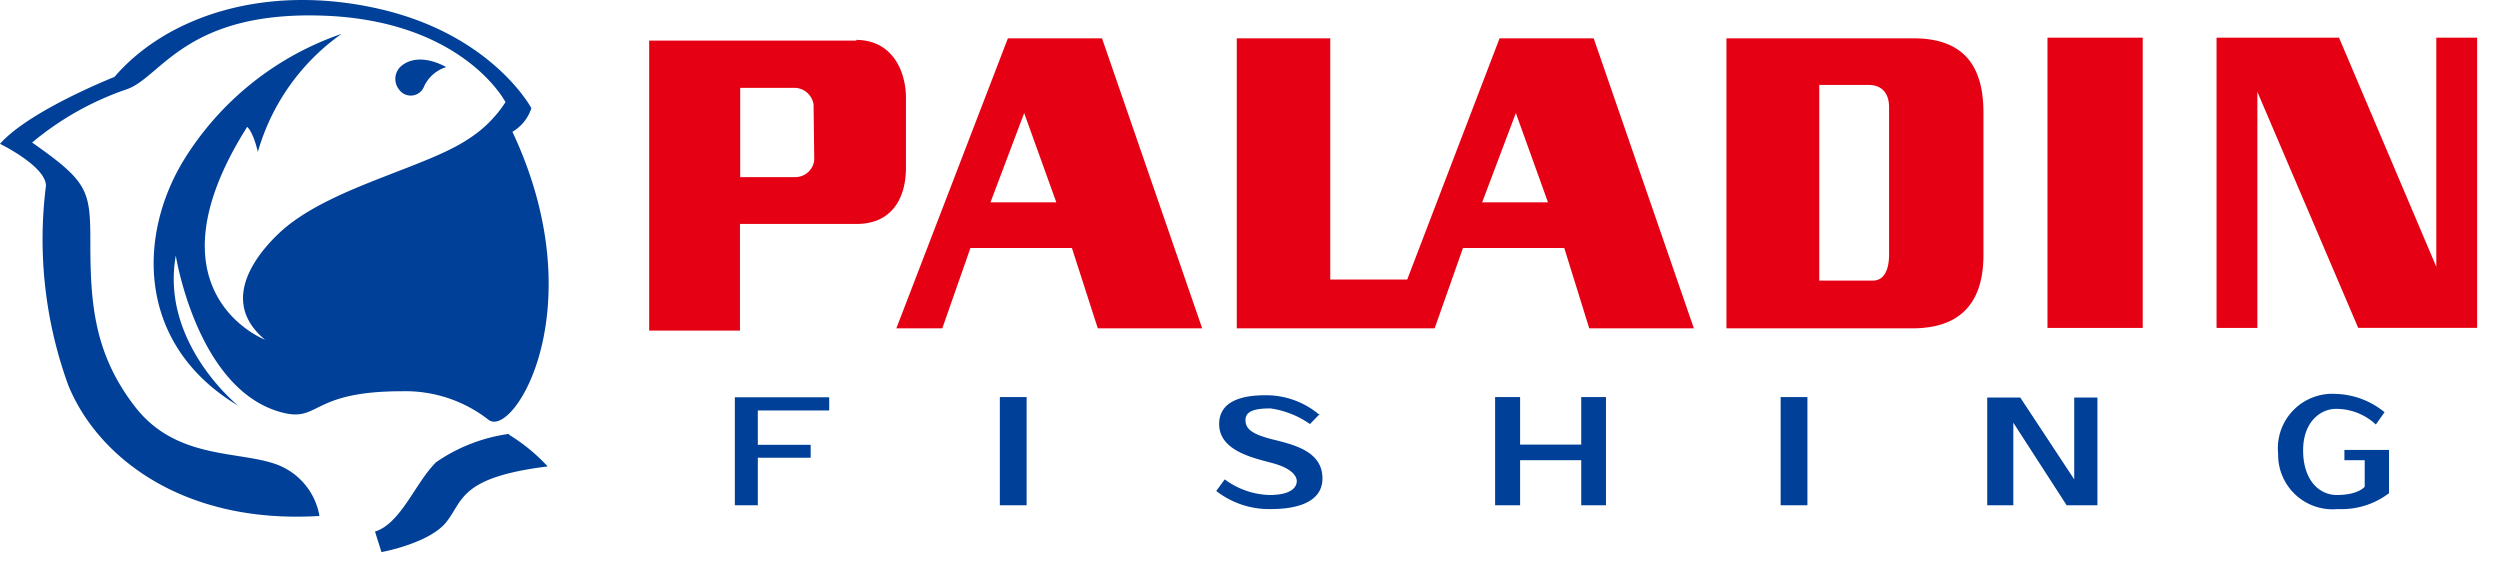 <svg xmlns="http://www.w3.org/2000/svg" viewBox="0 0 100 23" fill-rule="evenodd" stroke-linejoin="round" stroke-miterlimit="2" xmlns:v="https://vecta.io/nano"><g fill="#004098"><path d="M21.255 4.326S19.694 1.391 15.17.356C10.646-.68 6.675.641 4.578 3.077c0 0-3.409 1.348-4.578 2.677 0 0 1.838.893 1.838 1.678a17.059 17.059 0 00.893 7.977c1.177 2.891 4.613 5.568 10.047 5.229a2.68 2.68 0 00-1.74-2.07c-1.526-.544-4.006-.187-5.639-2.302s-1.785-4.123-1.785-6.559c0-2.097-.08-2.427-2.329-4.006a11.903 11.903 0 013.792-2.133C6.462 3.096 7.46.329 13.251.641c5.354.312 6.969 3.445 6.969 3.445a4.904 4.904 0 01-1.481 1.472C17.035 6.7 13.385 7.45 11.386 9.127c-.758.652-2.837 2.758-.785 4.462 0 0-4.908-1.883-.714-8.513 0 0 .223.152.428.999a8.712 8.712 0 013.347-4.72 11.993 11.993 0 00-6.318 5.06C5.479 9.484 5.497 13.821 9.53 16.23c0 0-3.123-2.507-2.498-6.005 0 0 .838 5.291 4.149 6.246 1.633.482 1.151-.821 4.89-.821a5.405 5.405 0 013.471 1.142c.989.773 4.274-4.461.955-11.52a1.7 1.7 0 00.758-.946"/><path d="M17.847 2.685s-1.053-.643-1.785-.054a.68.68 0 0 0-.089.964.571.571 0 0 0 .981-.116 1.43 1.43 0 0 1 .893-.794m2.516 14.67a6.727 6.727 0 0 0-2.918 1.133c-.821.803-1.41 2.454-2.445 2.775l.259.821s1.918-.348 2.597-1.205.526-1.784 4.051-2.222a7.292 7.292 0 0 0-1.544-1.267m9.031-1.499v4.319h.919v-1.901h2.114v-.517h-2.114v-1.374h2.855v-.527h-3.774zm10.6-.009h1.071v4.328h-1.071zm31.232 0h1.071v4.328h-1.071zm-18.435.678l-.393.402a3.643 3.643 0 0 0-1.579-.625c-.589 0-1 .09-1 .464s.286.58 1.16.794 1.919.5 1.919 1.544-1.232 1.223-2.035 1.223a3.437 3.437 0 0 1-2.213-.723l.339-.464a3.15 3.15 0 0 0 1.785.625c.99 0 1.097-.393 1.097-.554s-.133-.446-.767-.66-2.338-.428-2.338-1.624 1.562-1.151 1.963-1.151a3.287 3.287 0 0 1 2.062.794m10.458-.723v1.901h-2.445v-1.901h-1v4.328h1v-1.802h2.445v1.802h.99v-4.328h-.99zm16.24 4.328V15.9h1.321l2.159 3.275V15.9h.928v4.31h-1.231l-2.133-3.302v3.302h-1.044zm15.893-3.721a3.209 3.209 0 0 0-1.937-.732 2.179 2.179 0 0 0-2.32 2.392v.056a2.178 2.178 0 0 0 2.392 2.157 3.129 3.129 0 0 0 2.043-.634v-1.731h-1.784v.411h.812v1.061s-.25.331-1.116.331c-.723 0-1.347-.616-1.347-1.785s.723-1.66 1.311-1.66a2.322 2.322 0 0 1 1.598.625l.348-.491z"/></g><path d="M88.662 1.507v11.609h1.633V3.675l4.034 9.441h4.756V1.507h-1.633v9.164l-3.891-9.164h-4.899zm-6.763 0h3.81v11.609h-3.81zm-5.354.026h-7.487v11.601h7.433c1.66 0 2.847-.759 2.847-2.936V4.514c0-1.571-.536-2.981-2.793-2.981zm-.982 8.647c0 .562-.17 1.044-.651 1.044H72.77V3.398h1.972c.509 0 .821.304.821.893v5.889zM63.748 1.533h-3.765l-3.694 9.647H53.21V1.533h-3.739v11.601h7.915l1.133-3.213h4.052l.999 3.213h4.185L63.748 1.533zm-4.461 6.559l1.347-3.569 1.285 3.569h-2.632zM44.081 1.533h-3.765l-4.462 11.601h1.838l1.125-3.213h4.06l1.035 3.213h4.176L44.081 1.533zM39.62 8.092l1.347-3.569 1.285 3.569H39.62zm-5.354-6.469h-8.299v11.6h3.632V8.958h4.667c1.383 0 1.972-1 1.972-2.249V3.916c0-1.071-.545-2.32-1.999-2.32l.027.027zM32.57 6.397a.761.761 0 0 1-.758.687h-2.204v-3.57h2.213c.364.025.665.3.722.661l.027 2.222z" fill="#e50113"/></svg>